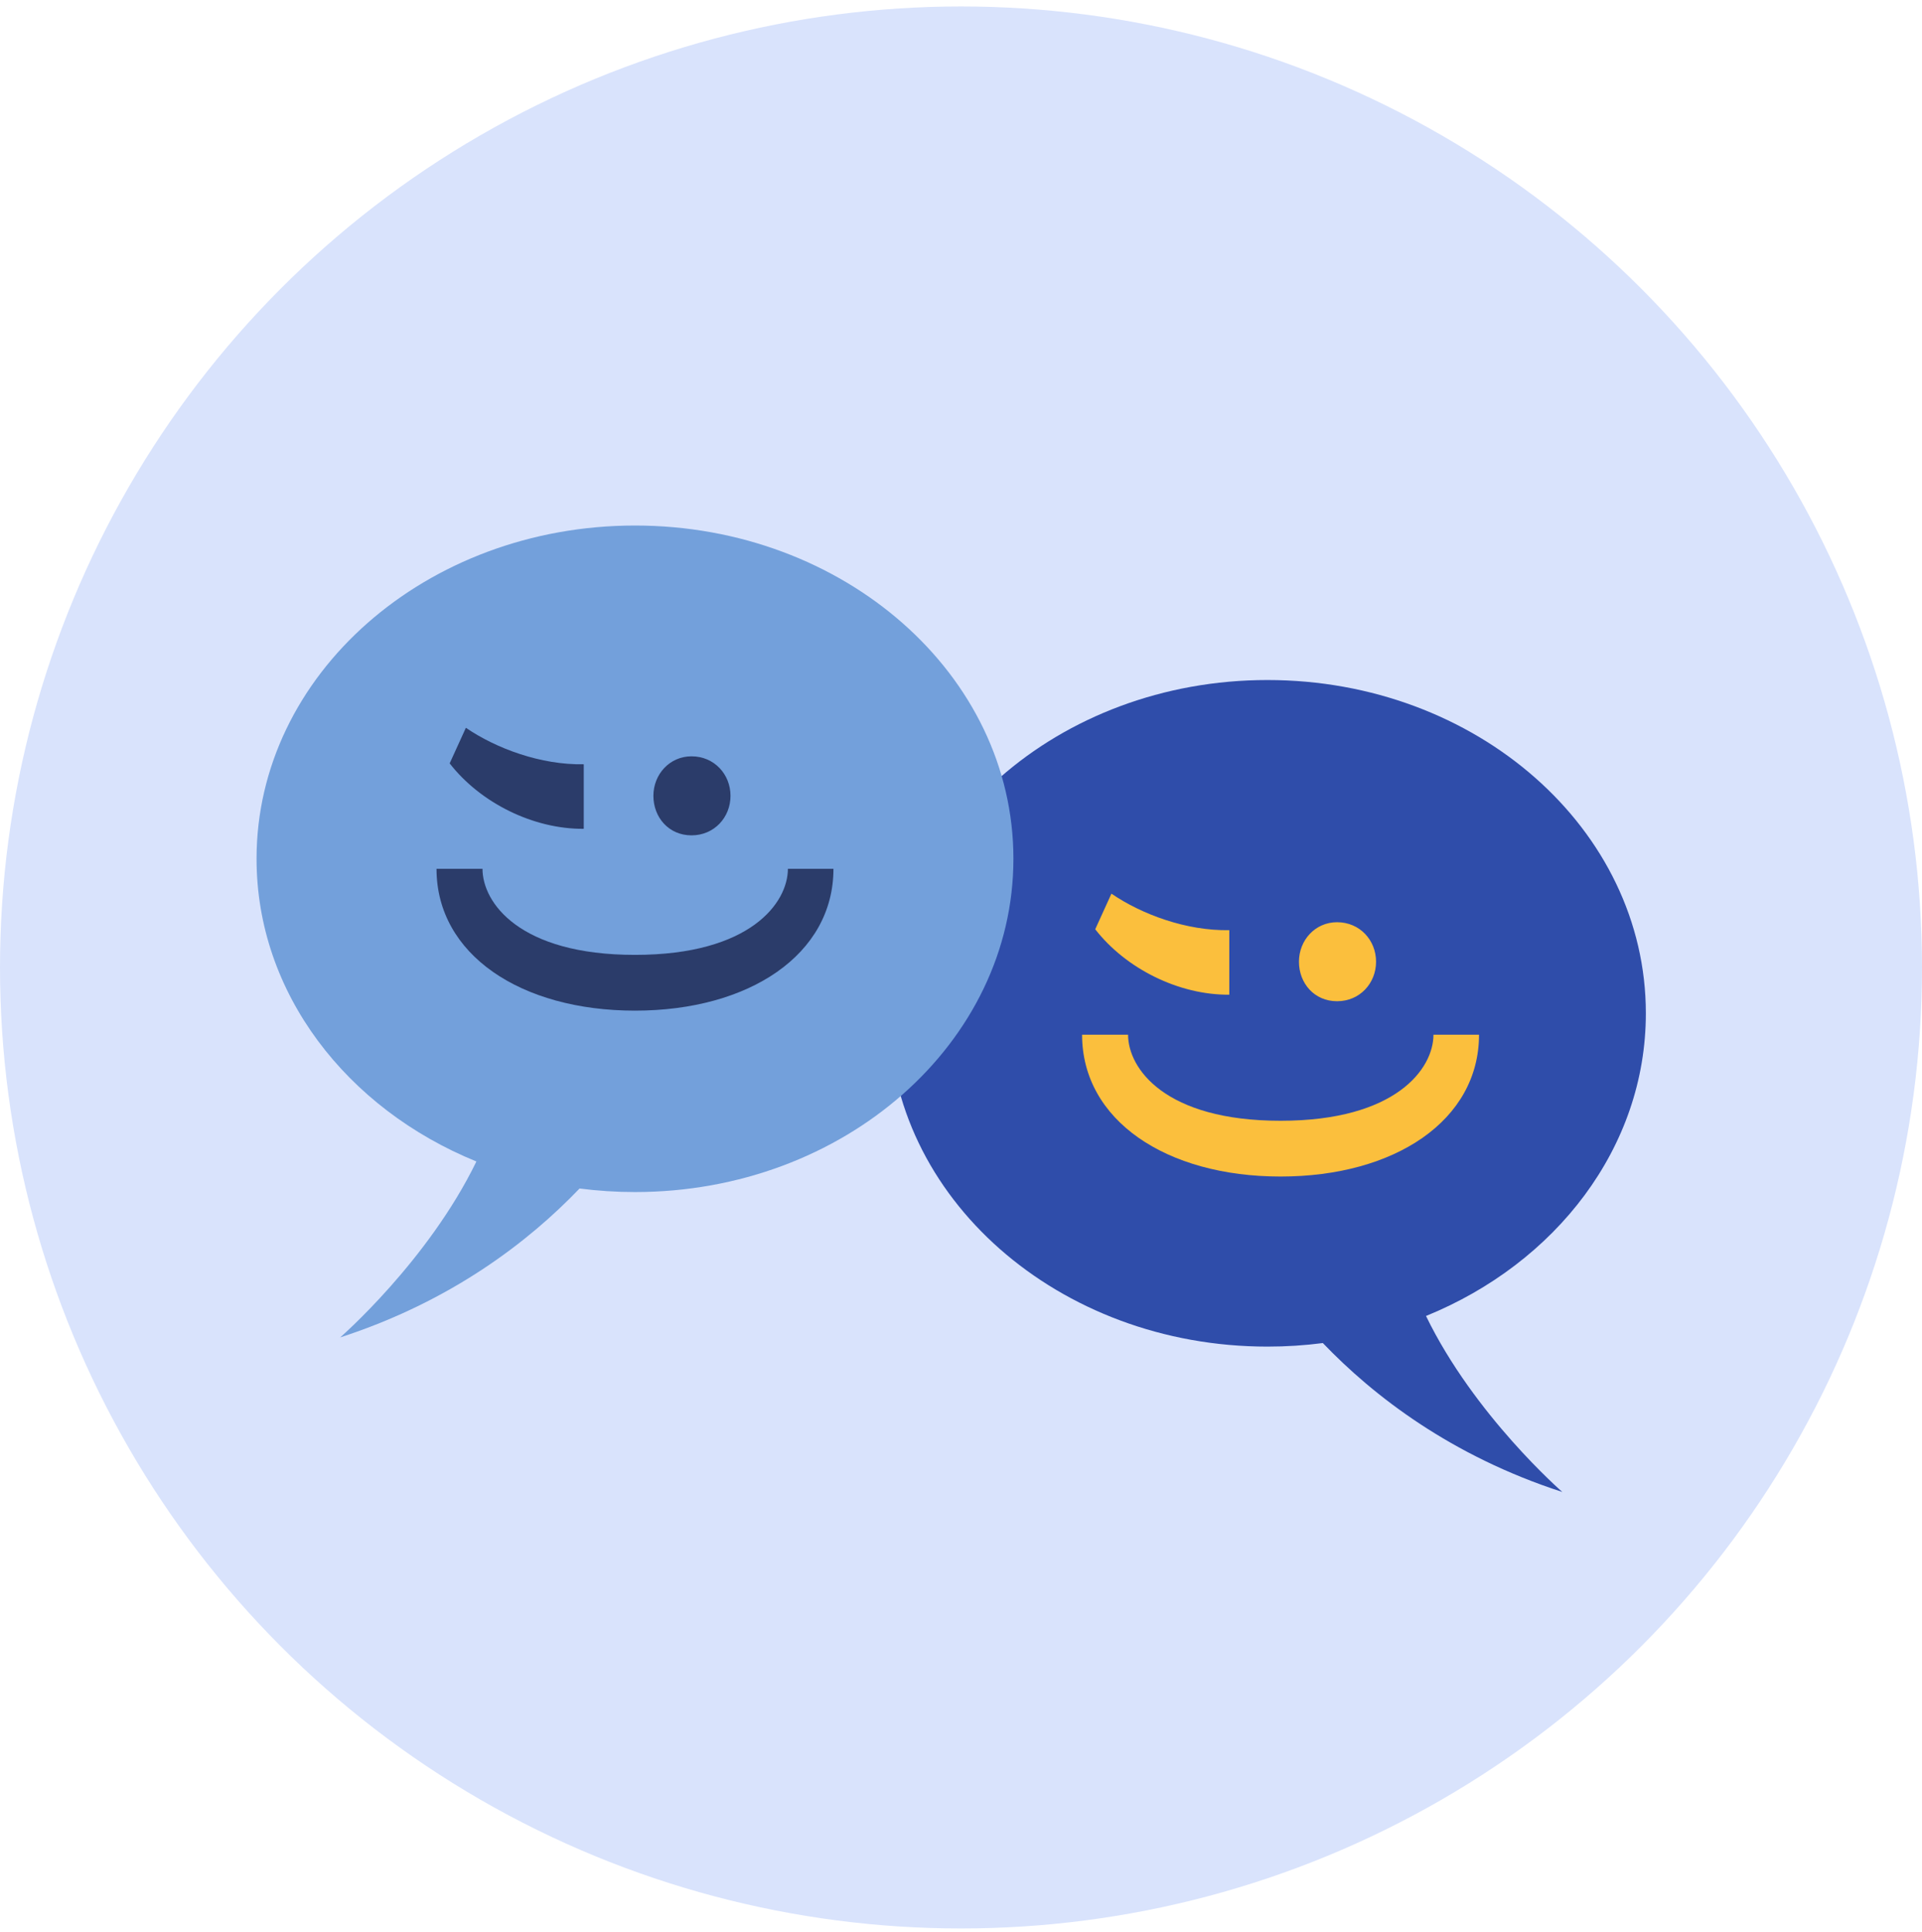 <svg width="187" height="188" viewBox="0 0 187 188" fill="none" xmlns="http://www.w3.org/2000/svg">
<circle cx="93.5" cy="94.129" r="93.5" fill="#D9E3FC"/>
<g clip-path="url(#clip0_3768_26270)">
<path d="M151.997 145.158C141.183 141.654 133.641 135.822 128.705 130.671C126.945 130.9 125.145 131.017 123.314 131.017C102.979 131.017 86.494 116.499 86.494 98.589C86.494 80.68 102.979 66.162 123.314 66.162C143.648 66.162 160.133 80.68 160.133 98.589C160.133 111.648 151.368 122.901 138.743 128.037C143.435 137.708 151.997 145.153 151.997 145.153V145.158Z" fill="#2F4DAA"/>
<path d="M33.097 130.122C43.911 126.618 51.453 120.786 56.389 115.634C58.149 115.863 59.949 115.98 61.78 115.98C82.115 115.98 98.6 101.462 98.6 83.553C98.6 65.644 82.115 51.131 61.78 51.131C41.446 51.131 24.961 65.649 24.961 83.558C24.961 96.616 33.726 107.87 46.351 113.005C41.659 122.677 33.097 130.122 33.097 130.122Z" fill="#73A0DB"/>
<path d="M108.136 86.949C111.078 88.958 115.425 90.58 119.604 90.499V96.779C114.705 96.819 109.546 94.256 106.559 90.412L108.136 86.949ZM130.089 89.726C132.305 89.726 133.883 91.48 133.883 93.57C133.883 95.66 132.305 97.414 130.089 97.414C127.872 97.414 126.381 95.66 126.381 93.57C126.381 91.48 127.958 89.726 130.089 89.726Z" fill="#FBBF3D"/>
<path d="M109.755 100.669C109.755 103.959 113.336 109.044 124.591 109.044C135.847 109.044 139.468 103.959 139.468 100.669H143.901C143.901 109.003 135.715 114.47 124.591 114.47C113.468 114.47 105.281 108.998 105.281 100.669H109.755Z" fill="#FBBF3D"/>
<path d="M45.328 70.81C48.269 72.818 52.616 74.44 56.796 74.359V80.639C51.896 80.68 46.738 78.117 43.75 74.272L45.328 70.81ZM67.28 73.586C69.497 73.586 71.074 75.34 71.074 77.43C71.074 79.52 69.497 81.275 67.28 81.275C65.064 81.275 63.572 79.52 63.572 77.43C63.572 75.34 65.15 73.586 67.28 73.586Z" fill="#2B3C6A"/>
<path d="M46.944 84.529C46.944 87.819 50.525 92.904 61.781 92.904C73.036 92.904 76.658 87.819 76.658 84.529H81.091C81.091 92.864 72.904 98.33 61.781 98.33C50.657 98.33 42.471 92.859 42.471 84.529H46.944Z" fill="#2B3C6A"/>
</g>
<defs>
<clipPath id="clip0_3768_26270">
<rect width="135.414" height="141.862" fill="white" transform="translate(24.719 36.094)"/>
</clipPath>
</defs>
</svg>
